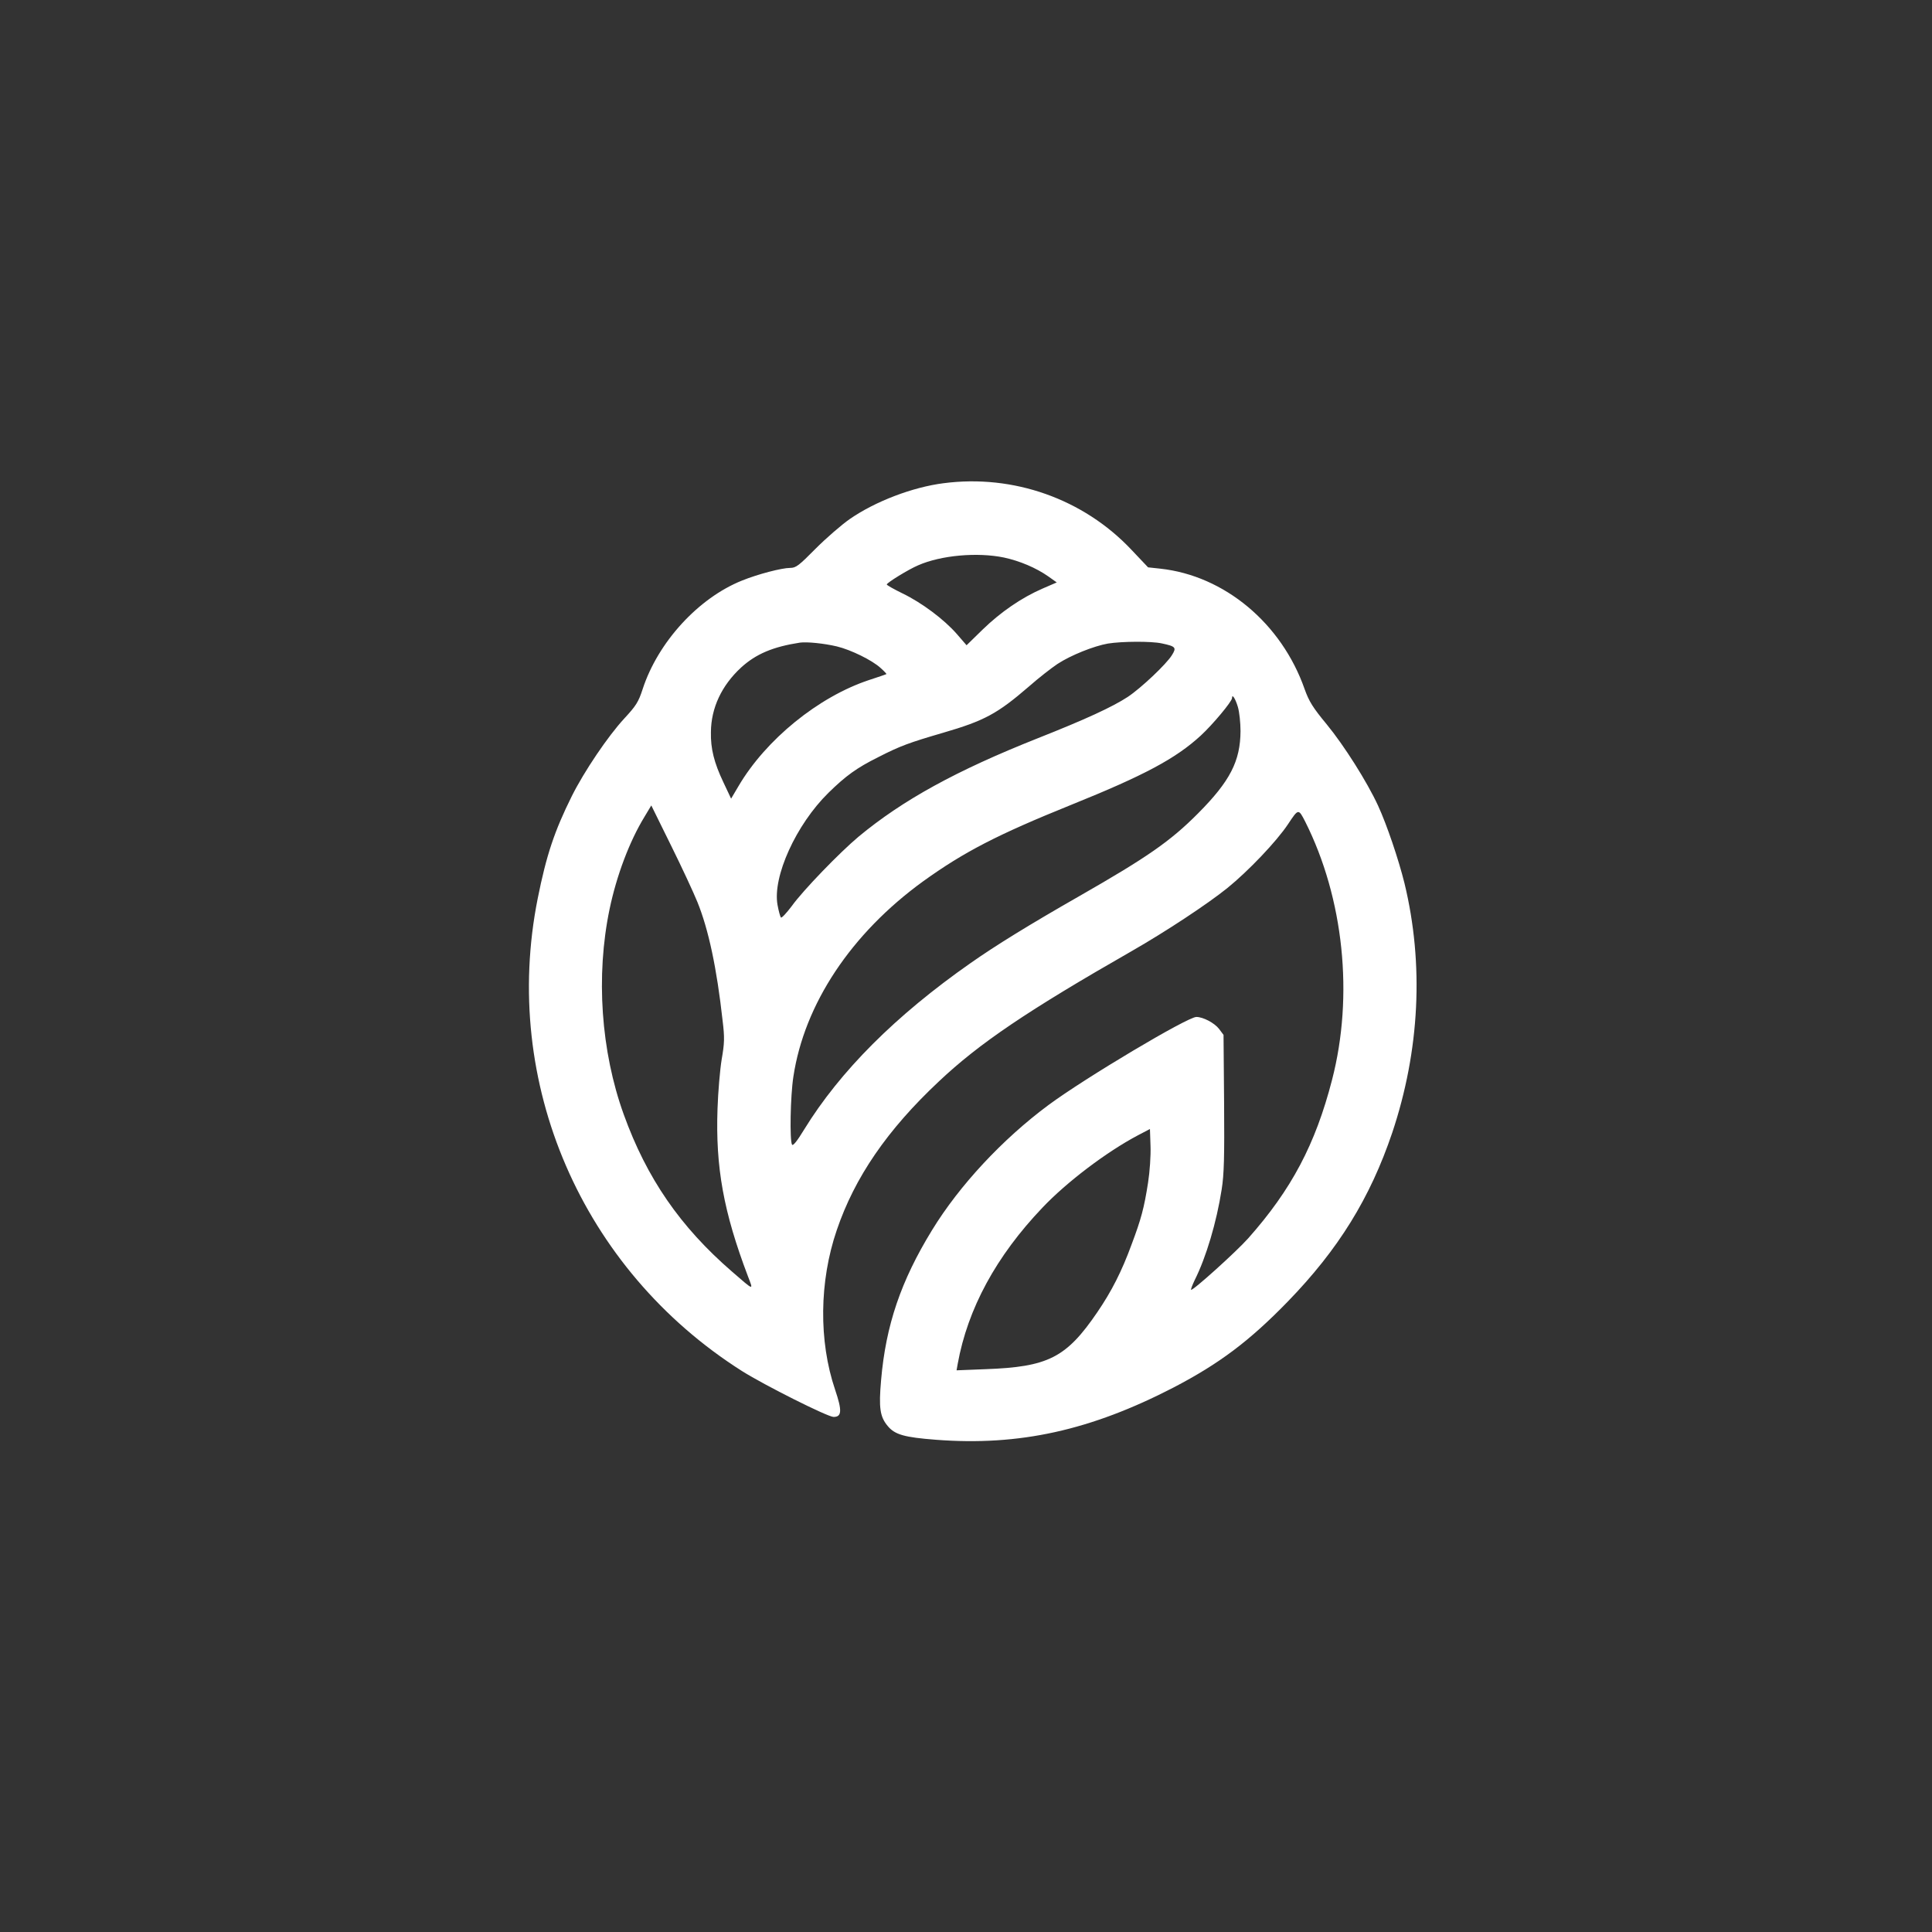<?xml version="1.0" standalone="no"?>
<!DOCTYPE svg PUBLIC "-//W3C//DTD SVG 20010904//EN"
 "http://www.w3.org/TR/2001/REC-SVG-20010904/DTD/svg10.dtd">
<svg version="1.0" xmlns="http://www.w3.org/2000/svg"
 width="1024pt" height="1024pt" viewBox="0 0 1024 1024"
 preserveAspectRatio="xMidYMid meet">

<rect x="0" y="0" width="1024" height="1024" fill="#333333" stroke="none"/>

<g transform="translate(0,1024) scale(0.1,-0.1)"
fill="#ffffff" stroke="none">
<path d="M5002 7679 c-165 -21 -362 -96 -498 -190 -43 -30 -124 -100 -180
-156 -90 -91 -105 -103 -136 -103 -44 0 -171 -33 -255 -67 -232 -93 -446 -327
-527 -576 -22 -68 -35 -88 -97 -155 -87 -94 -213 -281 -278 -411 -92 -185
-135 -313 -181 -543 -195 -976 233 -1966 1083 -2505 119 -75 454 -243 485
-243 44 0 46 33 8 145 -87 257 -84 573 9 845 95 280 268 532 541 788 215 203
470 375 1024 692 178 102 398 247 505 333 111 90 261 247 322 339 55 83 55 83
91 13 204 -406 258 -922 142 -1369 -88 -341 -215 -581 -444 -839 -63 -71 -296
-281 -303 -273 -2 2 7 26 20 53 60 120 115 305 142 478 13 81 15 172 13 460
l-3 360 -24 32 c-24 31 -84 63 -120 63 -47 0 -591 -324 -784 -467 -244 -181
-472 -426 -617 -663 -165 -269 -245 -504 -270 -795 -13 -147 -6 -194 35 -243
38 -46 88 -60 256 -73 442 -34 820 50 1259 277 242 126 402 246 605 455 269
277 437 549 554 895 146 436 169 894 65 1323 -31 125 -93 309 -140 411 -58
126 -180 319 -273 432 -73 88 -93 121 -116 185 -122 349 -425 602 -765 639
l-65 7 -89 94 c-254 269 -625 400 -994 352z m319 -394 c84 -18 171 -55 235
-100 l45 -32 -74 -32 c-113 -49 -223 -125 -318 -217 l-86 -84 -51 59 c-68 78
-187 167 -289 216 -45 22 -82 43 -83 47 0 9 115 80 167 102 121 53 313 70 454
41z m-886 -471 c75 -18 189 -74 233 -115 19 -17 32 -31 30 -32 -1 -1 -42 -15
-91 -31 -269 -89 -548 -316 -693 -563 l-39 -66 -41 87 c-49 103 -68 178 -66
266 1 128 57 247 160 342 79 72 169 110 312 132 37 5 127 -4 195 -20z m1722
16 c75 -16 80 -22 54 -63 -29 -47 -163 -174 -234 -221 -81 -53 -224 -119 -477
-219 -431 -171 -715 -327 -950 -522 -99 -83 -293 -283 -354 -368 -28 -37 -53
-64 -57 -60 -4 5 -12 34 -18 67 -27 149 98 425 270 594 93 91 150 132 262 188
119 61 167 78 345 130 220 64 288 101 455 245 51 45 119 98 152 120 70 46 193
95 267 108 75 12 229 13 285 1z m404 -337 c8 -27 14 -84 14 -128 -1 -159 -55
-265 -225 -436 -147 -148 -270 -233 -630 -439 -266 -152 -444 -262 -575 -354
-399 -279 -693 -574 -883 -883 -37 -61 -59 -88 -64 -80 -13 21 -9 257 7 360
58 385 306 759 688 1036 217 156 393 247 784 405 387 156 554 245 687 367 63
58 166 181 166 199 0 25 18 -3 31 -47z m-2865 -1033 c59 -145 103 -350 134
-630 11 -90 10 -119 -5 -205 -9 -55 -19 -172 -22 -261 -11 -311 32 -548 161
-888 30 -78 35 -79 -84 24 -275 238 -452 495 -574 833 -121 335 -149 735 -75
1089 37 177 105 358 185 489 l36 60 105 -213 c58 -117 120 -251 139 -298z
m2389 -1488 c-21 -135 -37 -194 -87 -327 -53 -145 -107 -250 -182 -360 -165
-242 -261 -290 -594 -302 l-152 -6 6 34 c53 293 204 571 449 828 129 136 339
295 505 383 l65 34 3 -90 c2 -50 -4 -137 -13 -194z"/>
</g>
</svg>
